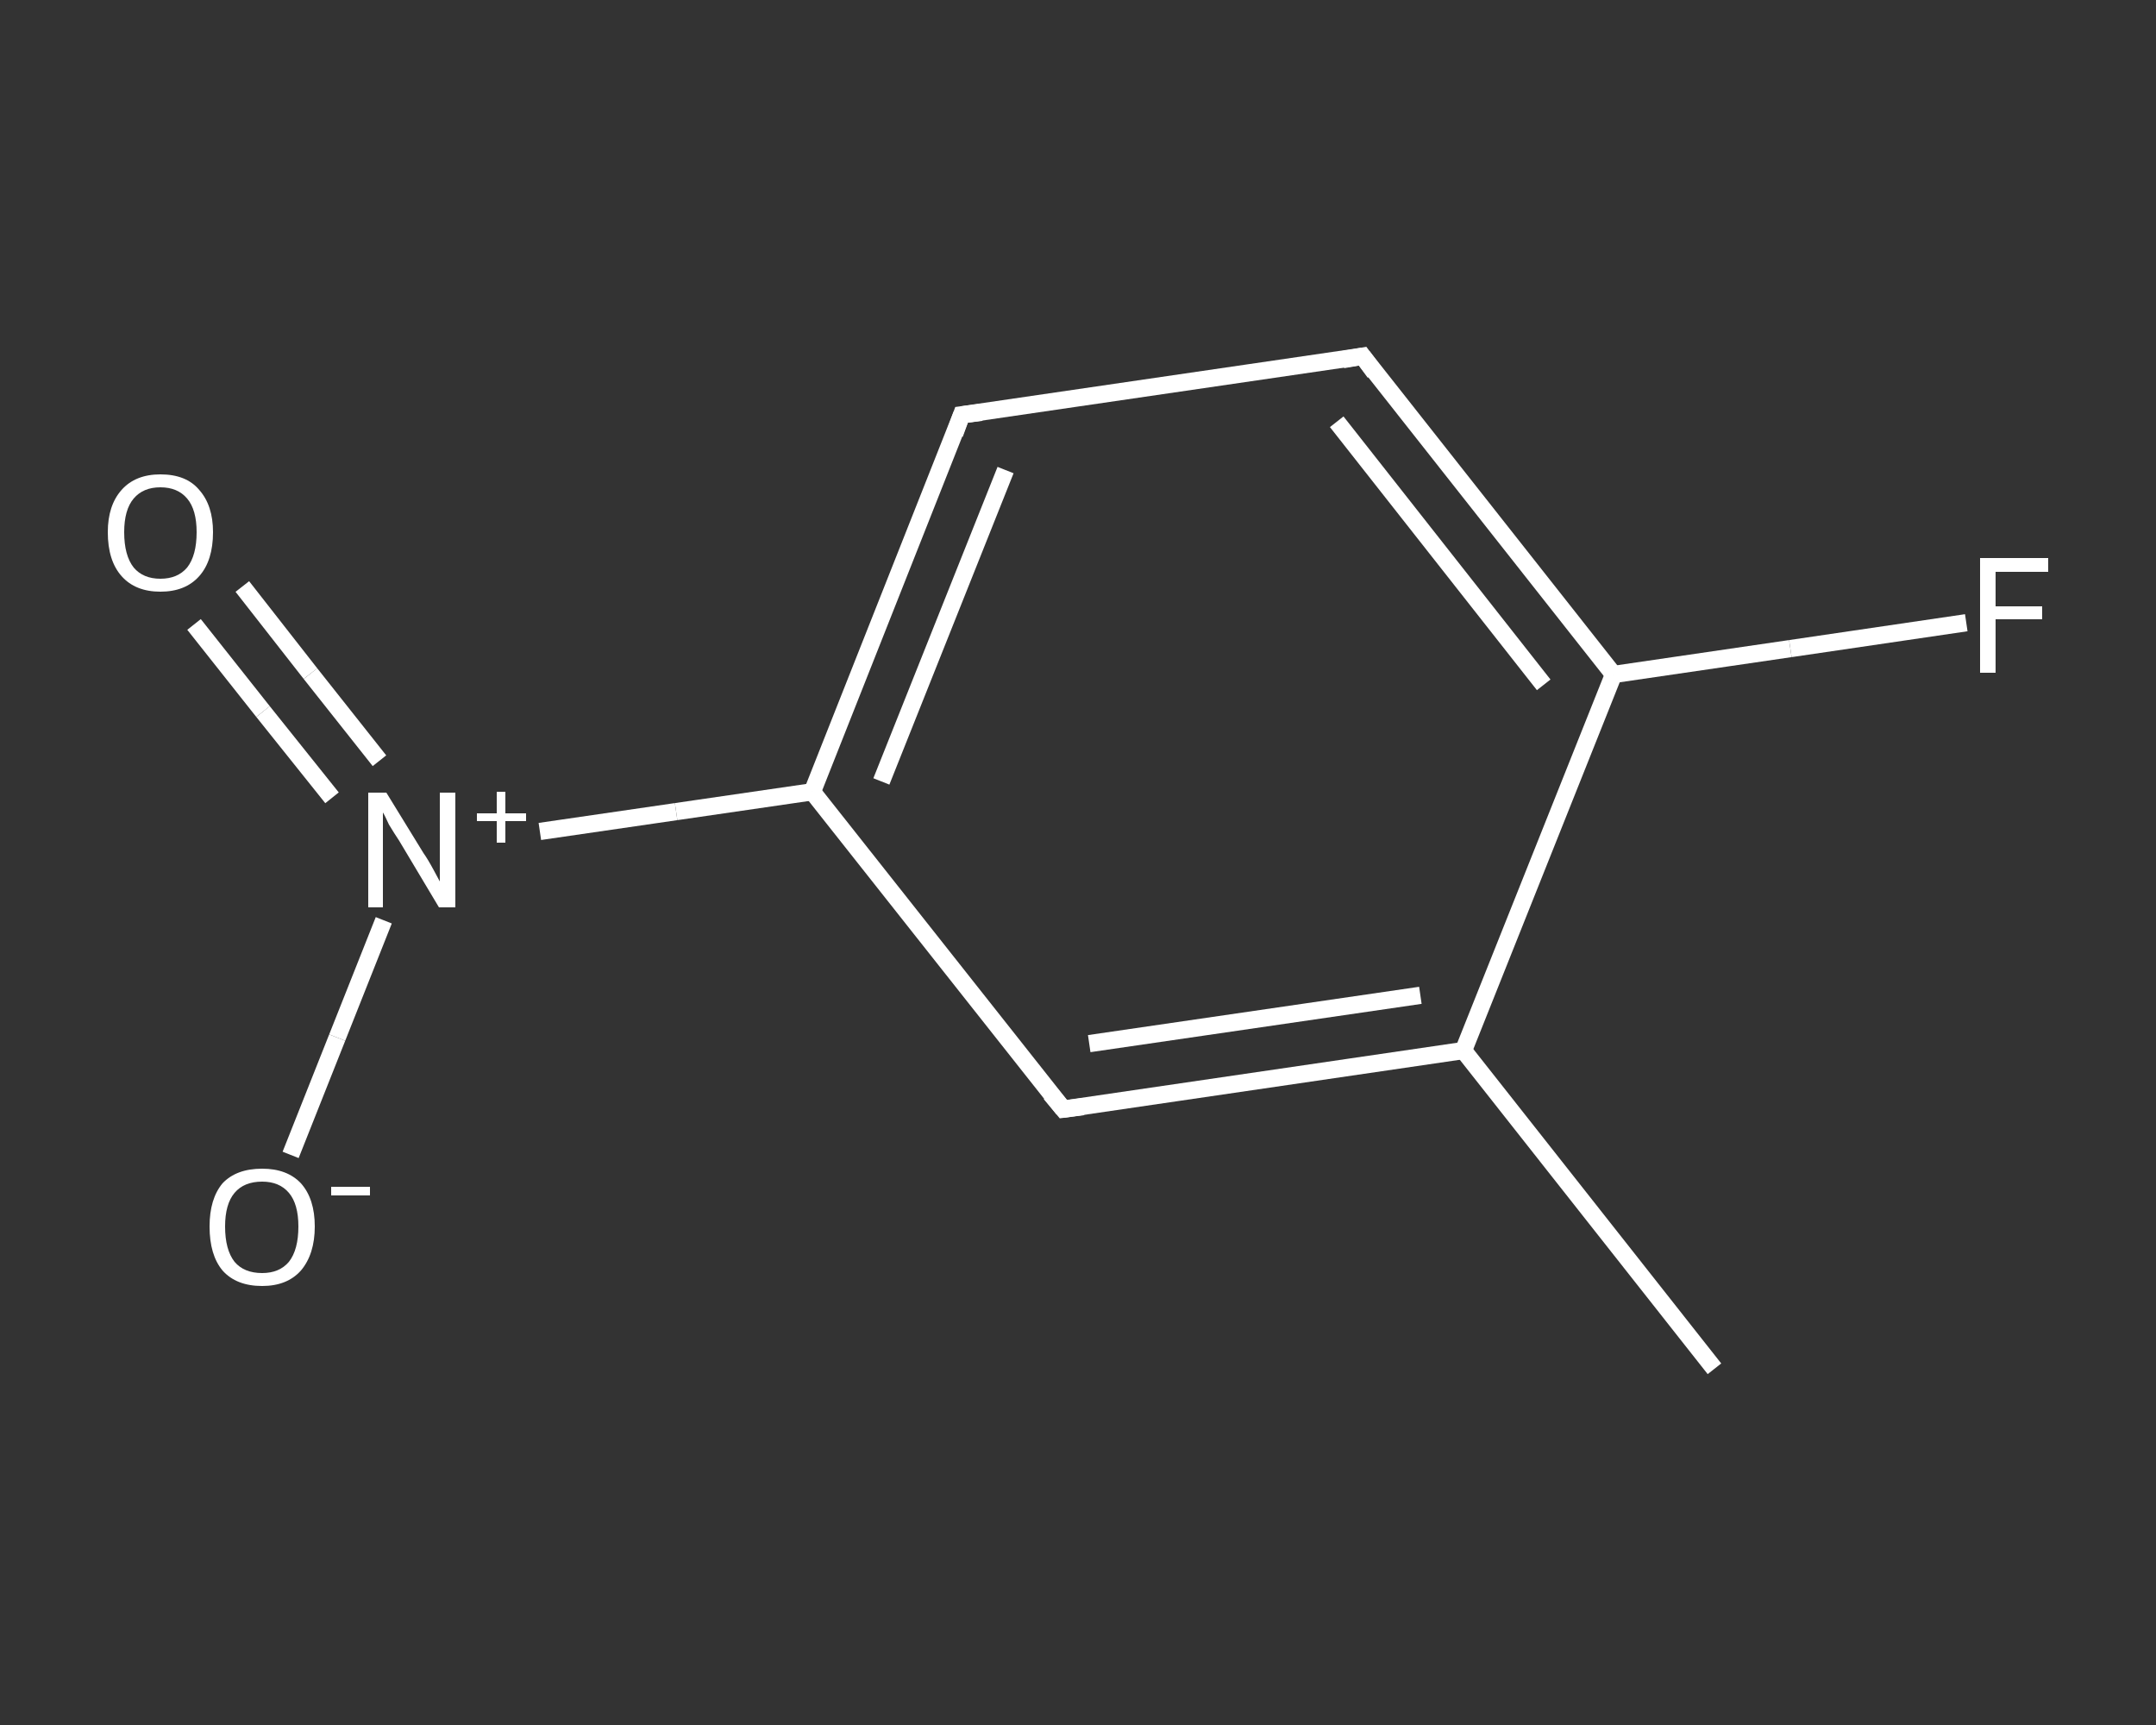 <?xml version='1.0' encoding='iso-8859-1'?>
<svg version='1.1' baseProfile='full'
              xmlns='http://www.w3.org/2000/svg'
                      xmlns:rdkit='http://www.rdkit.org/xml'
                      xmlns:xlink='http://www.w3.org/1999/xlink'
                  xml:space='preserve'
width='250px' height='200px' viewBox='0 0 250 200'>
<rect x="0" y="0" width="250" height="200" fill="#333333" stroke="none"/>
<!-- END OF HEADER -->
<rect style='opacity:1.0;fill:transparent;stroke:none' width='250.0' height='200.0' x='0.0' y='0.0'> </rect>
<path class='bond-0 atom-0 atom-1' d='M 198.8,158.7 L 169.7,121.8' style='fill:none;fill-rule:evenodd;stroke:#FFFFFF;stroke-width:2.0px;stroke-linecap:butt;stroke-linejoin:miter;stroke-opacity:1' />
<path class='bond-1 atom-1 atom-2' d='M 169.7,121.8 L 123.3,128.6' style='fill:none;fill-rule:evenodd;stroke:#FFFFFF;stroke-width:2.0px;stroke-linecap:butt;stroke-linejoin:miter;stroke-opacity:1' />
<path class='bond-1 atom-1 atom-2' d='M 164.7,115.4 L 126.3,121.0' style='fill:none;fill-rule:evenodd;stroke:#FFFFFF;stroke-width:2.0px;stroke-linecap:butt;stroke-linejoin:miter;stroke-opacity:1' />
<path class='bond-2 atom-2 atom-3' d='M 123.3,128.6 L 94.2,91.8' style='fill:none;fill-rule:evenodd;stroke:#FFFFFF;stroke-width:2.0px;stroke-linecap:butt;stroke-linejoin:miter;stroke-opacity:1' />
<path class='bond-3 atom-3 atom-4' d='M 94.2,91.8 L 78.4,94.1' style='fill:none;fill-rule:evenodd;stroke:#FFFFFF;stroke-width:2.0px;stroke-linecap:butt;stroke-linejoin:miter;stroke-opacity:1' />
<path class='bond-3 atom-3 atom-4' d='M 78.4,94.1 L 62.6,96.4' style='fill:none;fill-rule:evenodd;stroke:#FFFFFF;stroke-width:2.0px;stroke-linecap:butt;stroke-linejoin:miter;stroke-opacity:1' />
<path class='bond-4 atom-4 atom-5' d='M 44.0,88.2 L 36.0,78.1' style='fill:none;fill-rule:evenodd;stroke:#FFFFFF;stroke-width:2.0px;stroke-linecap:butt;stroke-linejoin:miter;stroke-opacity:1' />
<path class='bond-4 atom-4 atom-5' d='M 36.0,78.1 L 28.1,68.0' style='fill:none;fill-rule:evenodd;stroke:#FFFFFF;stroke-width:2.0px;stroke-linecap:butt;stroke-linejoin:miter;stroke-opacity:1' />
<path class='bond-4 atom-4 atom-5' d='M 38.5,92.5 L 30.5,82.5' style='fill:none;fill-rule:evenodd;stroke:#FFFFFF;stroke-width:2.0px;stroke-linecap:butt;stroke-linejoin:miter;stroke-opacity:1' />
<path class='bond-4 atom-4 atom-5' d='M 30.5,82.5 L 22.5,72.4' style='fill:none;fill-rule:evenodd;stroke:#FFFFFF;stroke-width:2.0px;stroke-linecap:butt;stroke-linejoin:miter;stroke-opacity:1' />
<path class='bond-5 atom-4 atom-6' d='M 44.5,106.7 L 39.1,120.3' style='fill:none;fill-rule:evenodd;stroke:#FFFFFF;stroke-width:2.0px;stroke-linecap:butt;stroke-linejoin:miter;stroke-opacity:1' />
<path class='bond-5 atom-4 atom-6' d='M 39.1,120.3 L 33.7,133.9' style='fill:none;fill-rule:evenodd;stroke:#FFFFFF;stroke-width:2.0px;stroke-linecap:butt;stroke-linejoin:miter;stroke-opacity:1' />
<path class='bond-6 atom-3 atom-7' d='M 94.2,91.8 L 111.5,48.1' style='fill:none;fill-rule:evenodd;stroke:#FFFFFF;stroke-width:2.0px;stroke-linecap:butt;stroke-linejoin:miter;stroke-opacity:1' />
<path class='bond-6 atom-3 atom-7' d='M 102.2,90.6 L 116.6,54.5' style='fill:none;fill-rule:evenodd;stroke:#FFFFFF;stroke-width:2.0px;stroke-linecap:butt;stroke-linejoin:miter;stroke-opacity:1' />
<path class='bond-7 atom-7 atom-8' d='M 111.5,48.1 L 158.0,41.3' style='fill:none;fill-rule:evenodd;stroke:#FFFFFF;stroke-width:2.0px;stroke-linecap:butt;stroke-linejoin:miter;stroke-opacity:1' />
<path class='bond-8 atom-8 atom-9' d='M 158.0,41.3 L 187.1,78.2' style='fill:none;fill-rule:evenodd;stroke:#FFFFFF;stroke-width:2.0px;stroke-linecap:butt;stroke-linejoin:miter;stroke-opacity:1' />
<path class='bond-8 atom-8 atom-9' d='M 155.0,48.9 L 179.0,79.4' style='fill:none;fill-rule:evenodd;stroke:#FFFFFF;stroke-width:2.0px;stroke-linecap:butt;stroke-linejoin:miter;stroke-opacity:1' />
<path class='bond-9 atom-9 atom-10' d='M 187.1,78.2 L 207.6,75.2' style='fill:none;fill-rule:evenodd;stroke:#FFFFFF;stroke-width:2.0px;stroke-linecap:butt;stroke-linejoin:miter;stroke-opacity:1' />
<path class='bond-9 atom-9 atom-10' d='M 207.6,75.2 L 228.0,72.2' style='fill:none;fill-rule:evenodd;stroke:#FFFFFF;stroke-width:2.0px;stroke-linecap:butt;stroke-linejoin:miter;stroke-opacity:1' />
<path class='bond-10 atom-9 atom-1' d='M 187.1,78.2 L 169.7,121.8' style='fill:none;fill-rule:evenodd;stroke:#FFFFFF;stroke-width:2.0px;stroke-linecap:butt;stroke-linejoin:miter;stroke-opacity:1' />
<path d='M 125.6,128.3 L 123.3,128.6 L 121.8,126.8' style='fill:none;stroke:#FFFFFF;stroke-width:2.0px;stroke-linecap:butt;stroke-linejoin:miter;stroke-opacity:1;' />
<path d='M 110.7,50.3 L 111.5,48.1 L 113.8,47.8' style='fill:none;stroke:#FFFFFF;stroke-width:2.0px;stroke-linecap:butt;stroke-linejoin:miter;stroke-opacity:1;' />
<path d='M 155.7,41.7 L 158.0,41.3 L 159.4,43.2' style='fill:none;stroke:#FFFFFF;stroke-width:2.0px;stroke-linecap:butt;stroke-linejoin:miter;stroke-opacity:1;' />
<path class='atom-4' d='M 44.8 91.9
L 49.1 98.9
Q 49.6 99.6, 50.3 100.9
Q 51.0 102.2, 51.0 102.2
L 51.0 91.9
L 52.8 91.9
L 52.8 105.2
L 50.9 105.2
L 46.3 97.5
Q 45.7 96.6, 45.1 95.6
Q 44.6 94.5, 44.4 94.2
L 44.4 105.2
L 42.7 105.2
L 42.7 91.9
L 44.8 91.9
' fill='#FFFFFF'/>
<path class='atom-4' d='M 55.3 94.3
L 57.6 94.3
L 57.6 91.8
L 58.6 91.8
L 58.6 94.3
L 61.0 94.3
L 61.0 95.2
L 58.6 95.2
L 58.6 97.7
L 57.6 97.7
L 57.6 95.2
L 55.3 95.2
L 55.3 94.3
' fill='#FFFFFF'/>
<path class='atom-5' d='M 12.5 61.7
Q 12.5 58.6, 14.1 56.8
Q 15.7 55.0, 18.6 55.0
Q 21.6 55.0, 23.1 56.8
Q 24.7 58.6, 24.7 61.7
Q 24.7 65.0, 23.1 66.8
Q 21.5 68.6, 18.6 68.6
Q 15.7 68.6, 14.1 66.8
Q 12.5 65.0, 12.5 61.7
M 18.6 67.1
Q 20.6 67.1, 21.7 65.8
Q 22.8 64.4, 22.8 61.7
Q 22.8 59.1, 21.7 57.8
Q 20.6 56.5, 18.6 56.5
Q 16.6 56.5, 15.5 57.8
Q 14.4 59.1, 14.4 61.7
Q 14.4 64.4, 15.5 65.8
Q 16.6 67.1, 18.6 67.1
' fill='#FFFFFF'/>
<path class='atom-6' d='M 24.3 142.2
Q 24.3 139.0, 25.8 137.2
Q 27.4 135.5, 30.4 135.5
Q 33.3 135.5, 34.9 137.2
Q 36.5 139.0, 36.5 142.2
Q 36.5 145.4, 34.9 147.3
Q 33.3 149.1, 30.4 149.1
Q 27.4 149.1, 25.8 147.3
Q 24.3 145.5, 24.3 142.2
M 30.4 147.6
Q 32.4 147.6, 33.5 146.3
Q 34.6 144.9, 34.6 142.2
Q 34.6 139.6, 33.5 138.3
Q 32.4 137.0, 30.4 137.0
Q 28.3 137.0, 27.2 138.3
Q 26.1 139.6, 26.1 142.2
Q 26.1 144.9, 27.2 146.3
Q 28.3 147.6, 30.4 147.6
' fill='#FFFFFF'/>
<path class='atom-6' d='M 38.4 137.6
L 42.9 137.6
L 42.9 138.6
L 38.4 138.6
L 38.4 137.6
' fill='#FFFFFF'/>
<path class='atom-10' d='M 229.6 64.7
L 237.5 64.7
L 237.5 66.3
L 231.4 66.3
L 231.4 70.3
L 236.8 70.3
L 236.8 71.8
L 231.4 71.8
L 231.4 78.0
L 229.6 78.0
L 229.6 64.7
' fill='#FFFFFF'/>
</svg>
